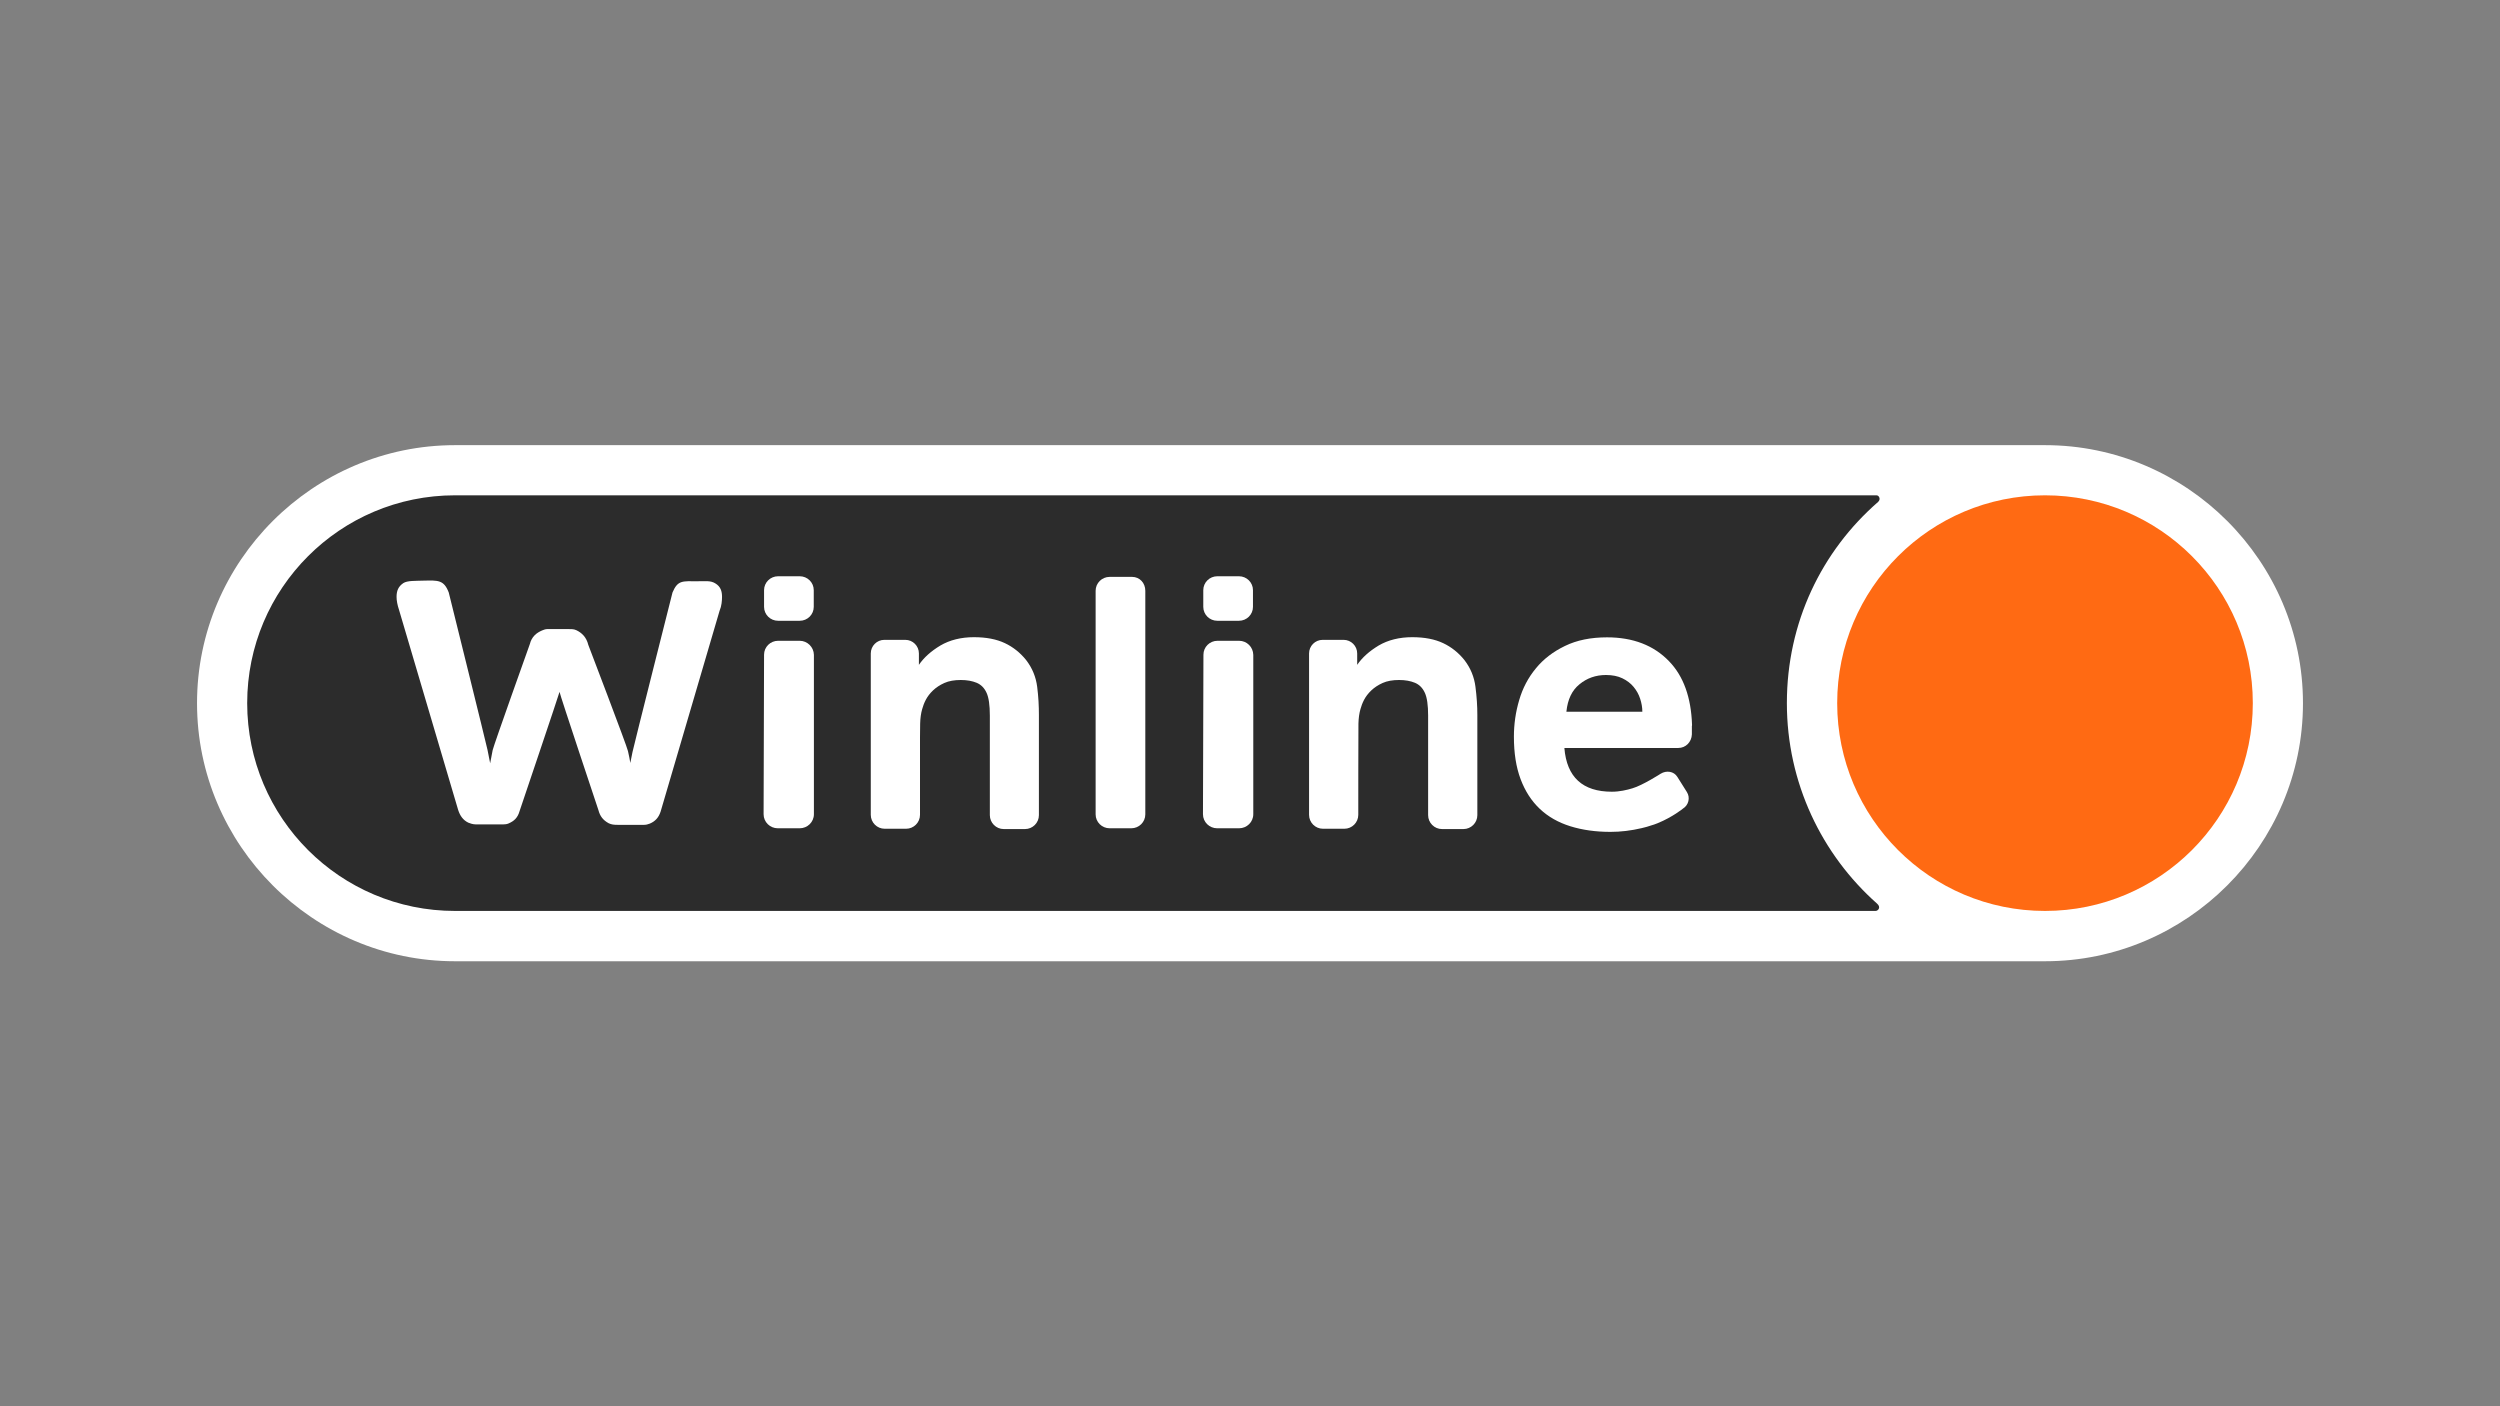 <?xml version="1.0" encoding="utf-8"?>
<!-- Generator: Adobe Illustrator 26.1.0, SVG Export Plug-In . SVG Version: 6.00 Build 0)  -->
<svg version="1.1" id="Layer_1" xmlns="http://www.w3.org/2000/svg" xmlns:xlink="http://www.w3.org/1999/xlink" x="0px" y="0px"
	 viewBox="0 0 1600 900" style="enable-background:new 0 0 1600 900;" xml:space="preserve">
<rect x="0" y="0" width="1600" height="900" fill="#808080" stroke="none"/>
<style type="text/css">
	.st0{fill:#FFFFFF;}
	.st1{fill:#2C2C2C;}
	.st2{fill:#FF6A13;}
</style>
<g>
	<path class="st0" d="M1308.8,615.2H291.2c-90.8,0-165.1-74.3-165.1-165.1V450c0-90.8,74.3-165.1,165.1-165.1h1017.6
		c90.8,0,165.1,74.3,165.1,165.1v0.1C1473.9,540.9,1399.6,615.2,1308.8,615.2z"/>
	<path class="st1" d="M1143.6,450c0-51.6,22.2-97.2,58.3-128.7c2.1-1.8,0.6-4.3-0.9-4.3c-1.1,0-909.8,0-909.8,0
		c-73.5,0-133,59.6-133,133c0,73.5,59.6,133,133,133c0,0,907.4,0,909.2,0c1.5,0,3.7-2.3,0.9-4.7C1165.9,546.9,1143.6,501,1143.6,450
		z"/>
	<g>
		<path class="st0" d="M801.9,388.4c0,4.9-4,8.9-9,8.9h-13.8c-5,0-9-4-9-8.9v-10.7c0-4.9,4-8.9,9-8.9h13.8c5,0,9,4,9,8.9V388.4z"/>
		<path class="st0" d="M733,378.1c0-4.9-3.5-8.9-8.5-8.9h-14.3c-5,0-9,4-9,8.9v143.1c0,4.9,4,8.9,9,8.9h13.8c5,0,9-4,9-8.9V378.1z"
			/>
		<path class="st0" d="M1082.9,463.8c-0.6-17.4-5.4-31-14.7-40.6c-9.8-10.2-23.1-15.3-39.7-15.3c-10.4,0-19.3,1.8-26.9,5.5
			c-7.5,3.6-13.8,8.4-18.6,14.3c-4.9,5.9-8.5,12.7-10.7,20.3c-2.3,7.7-3.4,15.5-3.4,23.5c0,10.5,1.4,19.5,4.3,27.2
			c2.9,7.7,7,14,12.3,19c5.3,5,11.8,8.7,19.5,11.1c7.7,2.4,16.3,3.6,25.7,3.6c6.6,0,13.2-0.8,20-2.4c2.2-0.5,4.3-1.1,6.3-1.8
			c0.9-0.2,2.2-0.7,4-1.4c9.5-3.9,16.1-9.3,16.1-9.3c3.6-2.2,4.8-7,2.5-10.6l-6.1-9.7c-2.2-3.6-7-4.3-10.7-2c0,0-11.5,7.4-18,9.3
			c-3.6,1.1-8.3,2.2-13.2,2.2c-18.7,0-28.9-9.3-30.4-28l72.9,0c4.8,0,8.5-3.8,8.7-8.7v-5.3C1082.9,464.5,1082.9,464.1,1082.9,463.8z
			 M1002.5,455.4c0.8-7.7,3.5-13.5,8.3-17.4c4.8-4,10.5-6,17-6c4.1,0,7.6,0.7,10.5,2.1c2.9,1.4,5.3,3.2,7.2,5.5
			c1.9,2.3,3.3,4.8,4.2,7.6c0.9,2.8,1.4,5.5,1.4,8.3H1002.5z"/>
		<path class="st0" d="M944.3,439.6c-0.8-6.3-3.1-12-7.1-17.2c-3.8-4.7-8.3-8.3-13.6-10.8c-5.3-2.5-11.8-3.8-19.8-3.8
			c-8.2,0-15.4,1.8-21.4,5.3c-6,3.6-10.6,7.7-13.8,12.4v-2.7v-4.6c0-4.8-3.9-8.7-8.7-8.7h-13.4c-4.8,0-8.7,3.9-8.7,8.7v103.3
			c0,4.9,4,8.9,8.9,8.9h13.7c4.9,0,8.9-4,8.9-8.9c0,0,0-54.9,0.1-58.4c0.1-3.5,0.5-6.6,1.3-9.3c0.5-1.8,1.2-3.8,2.3-5.9
			c1.1-2.1,2.6-4.1,4.6-6c2-1.9,4.4-3.5,7.3-4.8c2.9-1.3,6.4-1.9,10.5-1.9c4,0,7.3,0.6,10.2,1.8c2.8,1.2,4.9,3.3,6.3,6.4
			c1.4,3,2.1,7.9,2.1,14.6v63.7c0,4.9,4,8.9,8.9,8.9h13.7c4.9,0,8.9-4,8.9-8.9v-4v-60.2C945.5,451.8,945.1,445.9,944.3,439.6z"/>
		<path class="st0" d="M255.4,390.4c-1.1-3.3-1.6-6.1-1.6-8.4c0-3.9,1.1-6.6,4.3-8.8c2.6-1.7,7.7-1.4,13.1-1.6
			c9.2-0.2,12.9-0.5,16,7.6c0,0,24.1,97.2,24.8,100.7c0.7,3.5,1.3,6.4,1.7,8.6c0.5-2.6,1-5.4,1.6-8.4c0.6-3,23.8-67.9,23.8-67.9
			c1.2-4.8,4.3-7.2,7.8-8.7c1-0.4,2.1-0.9,3.5-0.9c3.6,0,10,0,12.5,0c2.2,0,4.3-0.1,5.9,0.7c3.6,1.7,6.5,4.5,7.7,9.4
			c0,0,24.8,64.9,25.4,68c0.7,3.1,1.2,5.6,1.5,7.6c0.3-1.8,0.8-4.2,1.4-7c0.6-3.2,25.6-102.1,25.6-102.1c3.4-8.1,6.5-7.2,16-7.2
			c5.3,0,8.3-0.5,11.3,1.3c3.6,2.1,4.4,5.2,4.4,8.8c0,1.2-0.1,2.6-0.3,4.1c-0.2,1.5-0.6,3.1-1.3,4.8l-37.7,128.4
			c-1.3,4-3.6,6.3-6.9,7.7c-1.2,0.5-2.5,0.8-3.7,0.8c-3.6,0-16.8,0-16.8,0c-2.7,0-4-0.2-5.8-1c-3.7-2-5.6-4.6-6.6-8.4
			c0,0-24.8-74.3-24.9-75.7c-0.2,1.2-25.6,76.4-25.6,76.4c-1.2,4.2-3.5,6.3-7,7.8c-1.1,0.5-2.4,0.6-3.2,0.6c-3.6,0-18,0-18,0
			c-1.7,0-3.6-0.7-4.6-1.1c-3.3-1.6-5.3-4.4-6.5-8.2L255.4,390.4z"/>
		<path class="st0" d="M520.8,388.4c0,4.9-4,8.9-9,8.9H498c-5,0-9-4-9-8.9v-10.7c0-4.9,4-8.9,9-8.9h13.8c5,0,9,4,9,8.9V388.4z"/>
		<path class="st0" d="M663.8,439.6c-0.8-6.3-3.1-12-7.1-17.2c-3.8-4.7-8.3-8.3-13.6-10.8c-5.3-2.5-11.8-3.8-19.8-3.8
			c-8.2,0-15.4,1.8-21.4,5.3c-6,3.6-10.6,7.7-13.8,12.4v-2.7c0,0,0,0,0,0v-4.6c0-4.8-3.9-8.7-8.7-8.7H566c-4.8,0-8.7,3.9-8.7,8.7
			l0,103.3c0,4.9,4,8.9,8.9,8.9h13.7c4.9,0,8.9-4,8.9-8.9V472c0-2.4,0-5.4,0.1-8.9c0.1-3.5,0.5-6.6,1.3-9.3c0.5-1.8,1.2-3.8,2.3-5.9
			c1.1-2.1,2.6-4.1,4.6-6c2-1.9,4.4-3.5,7.3-4.8c2.9-1.3,6.4-1.9,10.5-1.9c4,0,7.3,0.6,10.2,1.8c2.8,1.2,4.9,3.3,6.3,6.4
			c1.4,3,2.1,7.9,2.1,14.6l0,63.7c0,4.9,4,8.9,8.9,8.9H656c4.9,0,8.9-4,8.9-8.9v-64.2C664.9,451.8,664.6,445.9,663.8,439.6z"/>
		<path class="st0" d="M511.8,410.1H498c-5,0-9,4-9,8.9l-0.3,102.1c0,5,4.1,9,9.1,9h14c5,0,9.1-4,9.1-9V419.1
			C520.8,414.1,516.7,410.1,511.8,410.1z"/>
		<path class="st0" d="M793,410.1h-13.8c-5,0-9,4-9,8.9l-0.3,102.1c0,5,4.1,9,9.1,9h14c5,0,9.1-4,9.1-9V419.1
			C802,414.1,798,410.1,793,410.1z"/>
	</g>
	<path class="st2" d="M1441.8,450c0,73.5-59.6,133-133,133c-73.5,0-133-59.6-133-133c0-73.5,59.6-133,133-133
		C1382.2,317,1441.8,376.5,1441.8,450"/>
</g>
</svg>
